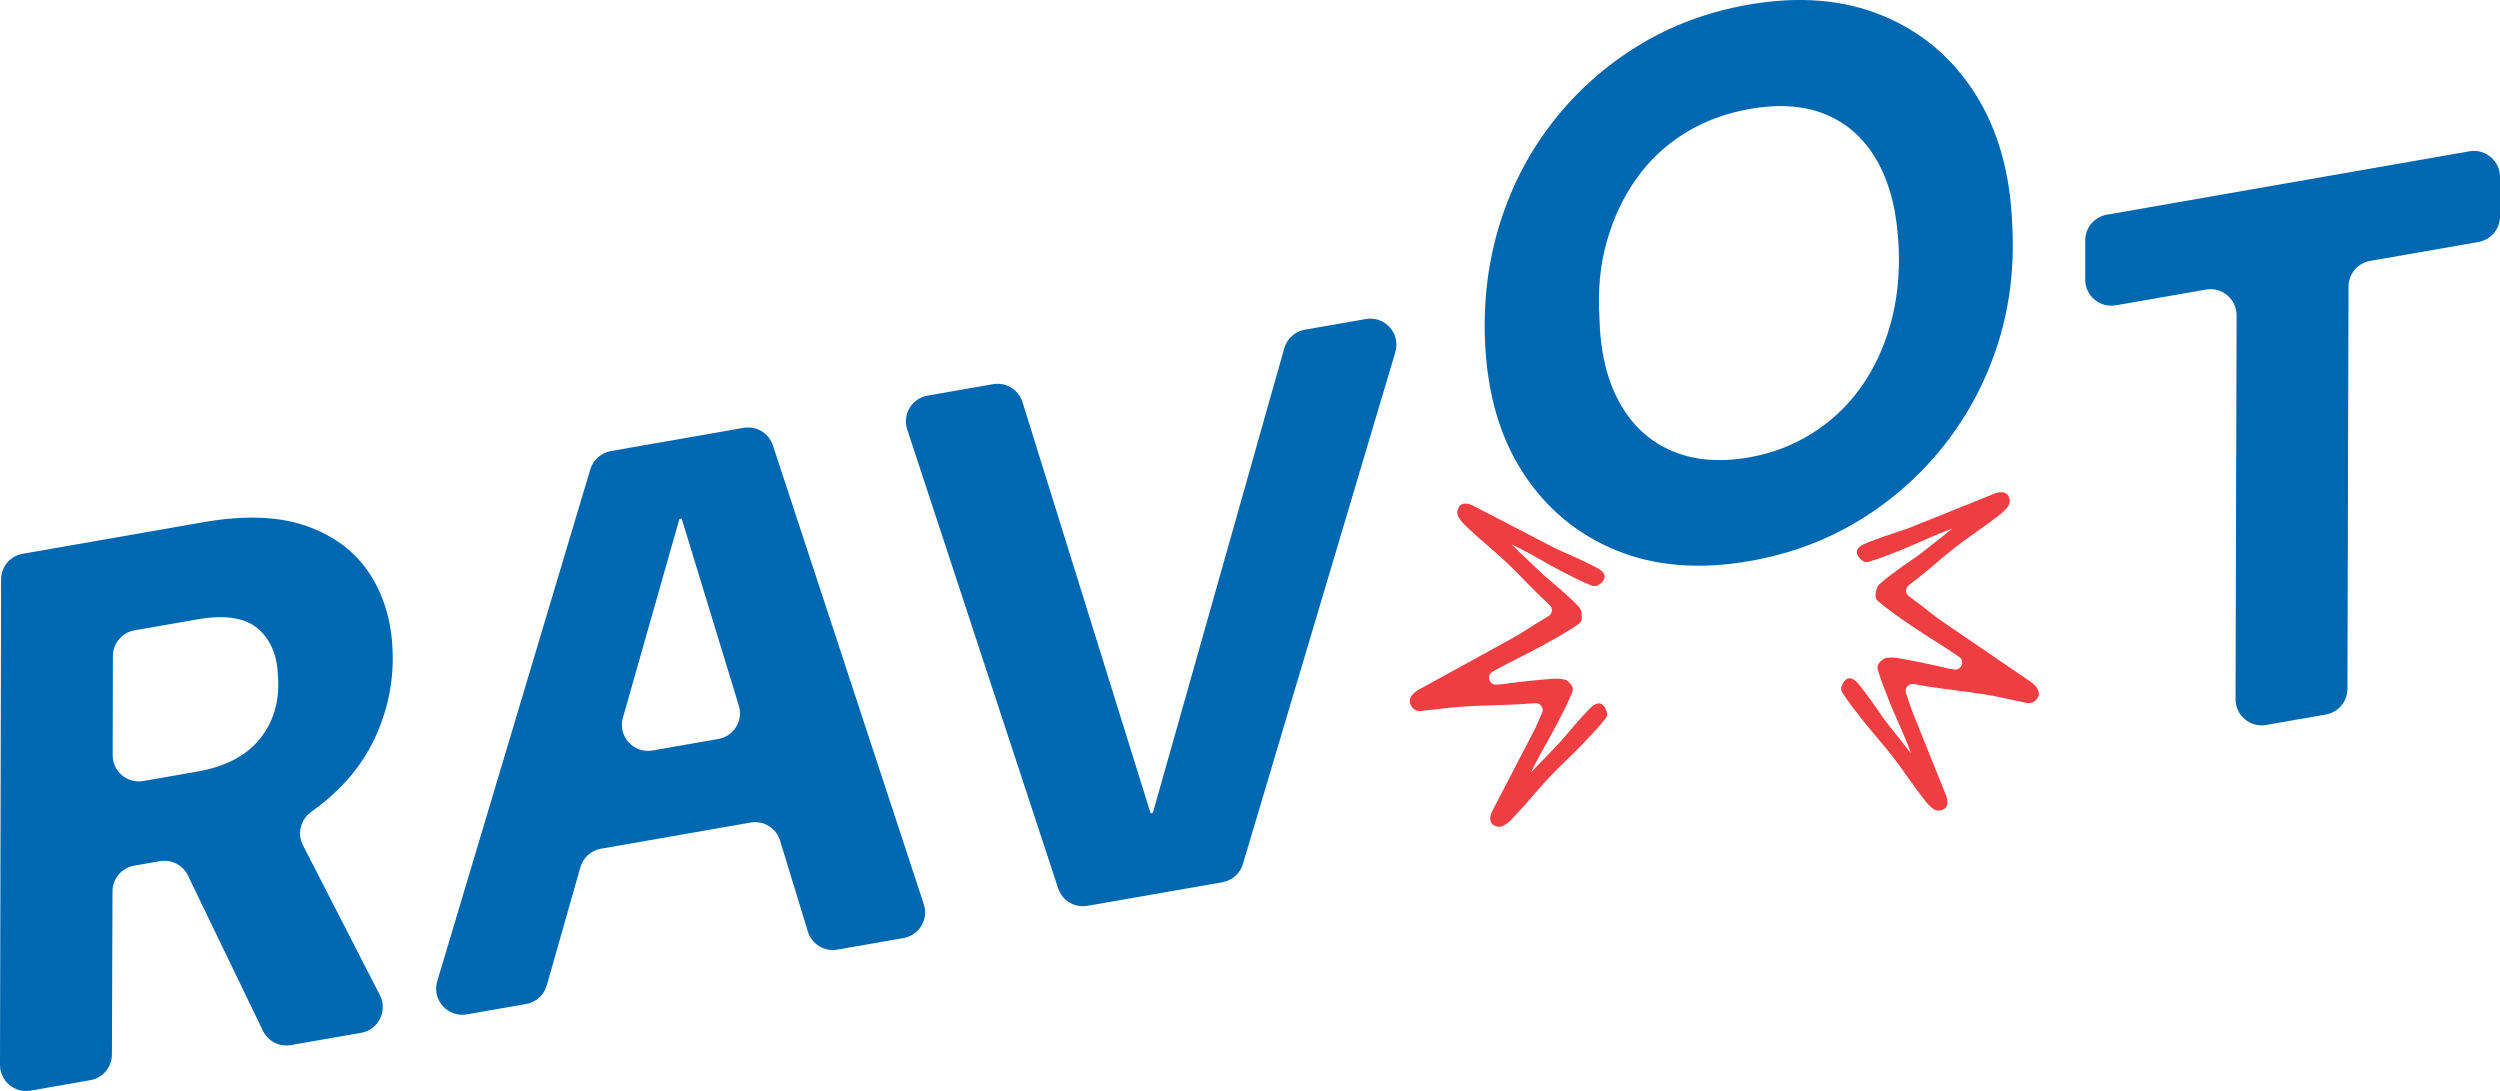 <?xml version="1.0" standalone="no"?>
<!DOCTYPE svg PUBLIC "-//W3C//DTD SVG 1.1//EN" "http://www.w3.org/Graphics/SVG/1.1/DTD/svg11.dtd">
<svg xmlns="http://www.w3.org/2000/svg" id="Layer_1" data-name="Layer 1" viewBox="0 0 789.83 344.68" width="789.83" height="344.68">
  <defs>
    <style>
      .cls-1 {
        fill: #0067b1;
      }

      .cls-2 {
        fill: #ef3e42;
      }
    </style>
  </defs>
  <g>
    <path class="cls-1" d="m98.43,256.41c9.07-6.44,15.71-14.12,19.9-23.03,4.19-8.91,6.09-18.19,5.7-27.84-.34-9.33-2.77-17.45-7.29-24.35-4.53-6.9-11.15-11.9-19.87-14.99-8.72-3.09-19.6-3.5-32.64-1.22l-57.07,9.98c-3.94.69-6.81,4.1-6.82,8.1L0,336.42c-.01,5.13,4.61,9.02,9.66,8.14l18.88-3.3c3.93-.69,6.81-4.1,6.82-8.09l.18-51.58c.01-3.99,2.89-7.4,6.82-8.09l8.17-1.43c3.63-.63,7.24,1.22,8.84,4.53l23.69,49.04c1.6,3.32,5.21,5.17,8.84,4.53l22.21-3.88c5.47-.96,8.45-6.94,5.91-11.88l-24.32-47.4c-1.89-3.69-.71-8.16,2.68-10.56.02-.01.04-.03.06-.04Zm-62.76-49.16c0-4,2.88-7.41,6.82-8.1l19.83-3.47c8.64-1.51,15-.56,19.08,2.86,4.08,3.42,6.22,8.51,6.43,15.27.53,7.68-1.37,14.21-5.69,19.58-4.33,5.37-10.96,8.84-19.92,10.4l-16.96,2.96c-5.05.88-9.67-3.01-9.66-8.13l.06-31.37Z"/>
    <path class="cls-1" d="m186.51,148.24l-48.37,161.75c-1.75,5.87,3.28,11.53,9.31,10.48l18.78-3.28c3.11-.54,5.64-2.82,6.51-5.86l10.62-37.34c.86-3.04,3.39-5.32,6.51-5.86l47.28-8.26c4.1-.72,8.08,1.73,9.3,5.71l8.78,28.73c1.22,3.98,5.2,6.42,9.3,5.71l20.92-3.66c4.95-.87,7.98-5.92,6.41-10.69l-47.68-144.96c-1.28-3.89-5.22-6.25-9.25-5.54l-41.94,7.33c-3.07.54-5.58,2.77-6.48,5.76Zm19.63,88.86c-5.99,1.05-11.01-4.53-9.34-10.37l17.85-62.77.71-.12,18.06,59.1c1.45,4.74-1.58,9.67-6.46,10.52l-20.81,3.64Z"/>
    <path class="cls-1" d="m364.22,256.83l-.71.12-40.47-129.91c-1.23-3.95-5.21-6.38-9.29-5.67l-20.72,3.62c-4.95.87-7.98,5.92-6.41,10.69l47.68,144.96c1.28,3.89,5.22,6.25,9.25,5.54l42.64-7.45c3.08-.54,5.59-2.77,6.48-5.76l48.16-161.71c1.75-5.87-3.29-11.52-9.32-10.47l-19.26,3.37c-3.12.55-5.65,2.83-6.51,5.87l-41.52,146.8Z"/>
    <path class="cls-1" d="m658.79,75.92v12.42c0,5.12,4.61,9,9.66,8.12l28.5-4.98c5.05-.88,9.67,3.01,9.66,8.14l-.33,121.28c-.01,5.13,4.61,9.02,9.66,8.14l18.87-3.3c3.94-.69,6.81-4.1,6.82-8.09l.34-127.13c.01-3.99,2.89-7.41,6.82-8.09l34.22-5.98c3.94-.69,6.82-4.11,6.82-8.11v-12.42c0-5.12-4.61-9-9.66-8.12l-114.56,20.03c-3.94.69-6.82,4.11-6.82,8.11Z"/>
    <path class="cls-1" d="m623.97,29.52c-7.25-11.36-17.02-19.57-29.32-24.63-12.3-5.05-26.39-6.2-42.25-3.42-12.73,2.22-24.29,6.52-34.67,12.86-10.39,6.35-19.33,14.27-26.81,23.75-7.49,9.49-13.12,20.14-16.88,31.97-3.76,11.83-5.39,24.26-4.9,37.29.63,16.57,4.61,30.53,11.93,41.88,7.33,11.35,17.14,19.55,29.44,24.61,12.3,5.06,26.38,6.2,42.25,3.42,12.73-2.22,24.28-6.51,34.67-12.86,10.39-6.35,19.32-14.27,26.81-23.75,7.49-9.48,13.12-20.1,16.9-31.86,3.78-11.75,5.31-24.28,4.6-37.6-.6-16.41-4.53-30.3-11.78-41.66Zm-26.72,72.92c-2.09,7.49-5.22,14.15-9.38,19.98-4.16,5.83-9.27,10.65-15.32,14.46-6.05,3.81-12.7,6.35-19.92,7.61-9.43,1.65-17.65.94-24.66-2.13-7.01-3.06-12.48-8.18-16.41-15.35-3.93-7.17-6.01-16.07-6.25-26.72-.54-8.65.24-16.68,2.35-24.09,2.11-7.41,5.24-14.03,9.4-19.86,4.16-5.83,9.28-10.61,15.35-14.34,6.06-3.73,12.87-6.26,20.41-7.58,9.58-1.67,17.8-1,24.64,2.01,6.84,3.02,12.18,8.07,16.01,15.18,3.83,7.1,5.96,16.04,6.39,26.82.35,8.52-.51,16.53-2.6,24.02Z"/>
  </g>
  <path class="cls-2" d="m506.47,222.81c-1.59-1.52-3.45.23-4.58,1.41-2.79,2.92-5.62,6.19-8.21,9.3-.54.66-1.17,1.33-1.76,1.94l-8.23,8.56c.45-.95.9-1.9,1.39-2.84,2.27-4.41,4.83-8.59,7.11-13,1.61-3.11,3.24-6.28,4.55-9.56.25-.63.2-1.35-.14-1.93-.45-.77-1.19-1.52-1.76-1.82-.3-.16-.59-.21-.86-.23-1.03-.3-2.28-.26-3.25-.2-4.84.31-10.02.91-14.84,1.56-1.02.15-2.12.22-3.14.29-2.32.14-3.26-2.97-1.23-4.1.11-.06.23-.13.34-.19,5.22-2.89,10.57-5.36,15.79-8.24,3.75-2.07,7.56-4.18,11.11-6.64.49-.34.84-.87.93-1.46.17-1.16-.08-2.66-.5-3.44-.21-.39-.47-.66-.75-.86-.35-.43-.74-.84-1.09-1.17-2.92-2.79-6.19-5.62-9.3-8.21-.66-.54-1.33-1.17-1.94-1.76l-8.56-8.23c.95.45,1.9.9,2.84,1.39,4.41,2.27,8.59,4.83,13,7.11,3.11,1.61,6.28,3.24,9.56,4.55.63.25,1.35.2,1.93-.14.77-.45,1.52-1.19,1.82-1.76,1.01-1.95-1.2-3.25-2.64-4-3.59-1.85-7.53-3.64-11.25-5.24-.79-.33-1.61-.75-2.36-1.14l-25.03-12.99c-1.45-.75-3.66-1.25-4.6.57-.07.14-.12.27-.17.41-1.16,2.34,1.82,4.81,3.43,6.35,3.94,3.77,8.28,7.13,12.22,10.9,3.59,3.43,6.87,7.06,10.46,10.49.93.89,1.87,1.79,2.83,2.67,1.07.99.89,2.74-.37,3.48-2.89,1.71-5.79,3.52-8.53,5.3-.86.57-1.82,1.1-2.72,1.6l-29.72,16.33c-1.72.95-3.7,2.82-2.5,4.99.7,1.26,1.69,1.74,2.79,1.78,0,0,0,.01,0,.02.04,0,.08,0,.12-.01.37,0,.75-.04,1.13-.13,4.33-.48,8.66-1.05,13-1.33,5.95-.39,11.85-.34,17.8-.73,1.46-.1,2.94-.19,4.42-.31,1.66-.13,2.85,1.57,2.17,3.09-.54,1.19-1.06,2.38-1.56,3.55-.33.79-.75,1.61-1.14,2.36l-12.99,25.03c-.75,1.45-1.25,3.66.57,4.6.14.07.27.12.41.17,2.34,1.16,4.81-1.82,6.35-3.43,3.77-3.94,7.13-8.28,10.9-12.22,3.43-3.59,7.06-6.87,10.49-10.46,2.42-2.53,4.89-5.11,7.06-7.88.42-.53.57-1.23.41-1.89-.22-.87-.71-1.8-1.18-2.24Z"/>
  <path class="cls-2" d="m583.15,214.74c1.73-1.36,3.41.56,4.42,1.84,2.5,3.17,5,6.7,7.27,10.05.47.71,1.04,1.44,1.57,2.1l7.36,9.32c-.36-.99-.72-1.98-1.11-2.96-1.84-4.61-3.98-9.02-5.82-13.62-1.3-3.25-2.62-6.56-3.6-9.95-.19-.65-.07-1.36.33-1.91.53-.73,1.33-1.4,1.93-1.64.32-.13.6-.16.88-.15,1.06-.2,2.29-.04,3.26.11,4.79.78,9.88,1.87,14.62,2.99,1,.25,2.09.43,3.1.59h0c2.29.37,3.53-2.64,1.62-3.96-.11-.07-.21-.15-.32-.22-4.92-3.38-10-6.35-14.92-9.73-3.53-2.42-7.13-4.89-10.42-7.68-.46-.39-.75-.94-.78-1.54-.06-1.17.33-2.64.83-3.37.25-.36.53-.61.83-.79.39-.4.82-.76,1.19-1.06,3.17-2.5,6.7-5,10.05-7.27.71-.47,1.44-1.04,2.1-1.57l9.32-7.36c-.99.36-1.98.72-2.96,1.11-4.61,1.84-9.02,3.98-13.62,5.82-3.25,1.3-6.56,2.62-9.95,3.6-.65.19-1.36.07-1.91-.33-.73-.53-1.4-1.33-1.64-1.93-.81-2.04,1.5-3.12,3.02-3.72,3.75-1.5,7.84-2.9,11.7-4.13.82-.25,1.67-.59,2.46-.91l26.16-10.52c1.51-.6,3.76-.89,4.53,1.02.06.15.09.28.13.42.93,2.44-2.28,4.61-4.03,5.99-4.29,3.37-8.93,6.3-13.21,9.67-3.9,3.07-7.52,6.37-11.42,9.43-1.01.8-2.04,1.6-3.07,2.39-1.16.89-1.15,2.64.03,3.5,2.71,1.98,5.42,4.06,7.98,6.1.8.65,1.71,1.27,2.55,1.85l28,19.12c1.62,1.11,3.41,3.17,2.01,5.2-.82,1.19-1.85,1.57-2.95,1.5,0,0,0,.01,0,.02-.04,0-.08-.02-.12-.03-.37-.03-.74-.12-1.12-.24-4.26-.9-8.51-1.88-12.81-2.58-5.89-.96-11.76-1.49-17.64-2.45-1.45-.24-2.91-.48-4.36-.74-1.64-.29-2.99,1.28-2.45,2.86.42,1.24.83,2.47,1.21,3.68.25.82.59,1.67.91,2.46l10.52,26.16c.6,1.51.89,3.76-1.02,4.53-.15.06-.28.09-.42.13-2.44.93-4.61-2.28-5.99-4.03-3.37-4.29-6.3-8.93-9.67-13.21-3.07-3.9-6.37-7.52-9.43-11.42-2.17-2.75-4.37-5.55-6.27-8.53-.37-.57-.45-1.28-.22-1.92.3-.85.88-1.72,1.39-2.12Z"/>
</svg>